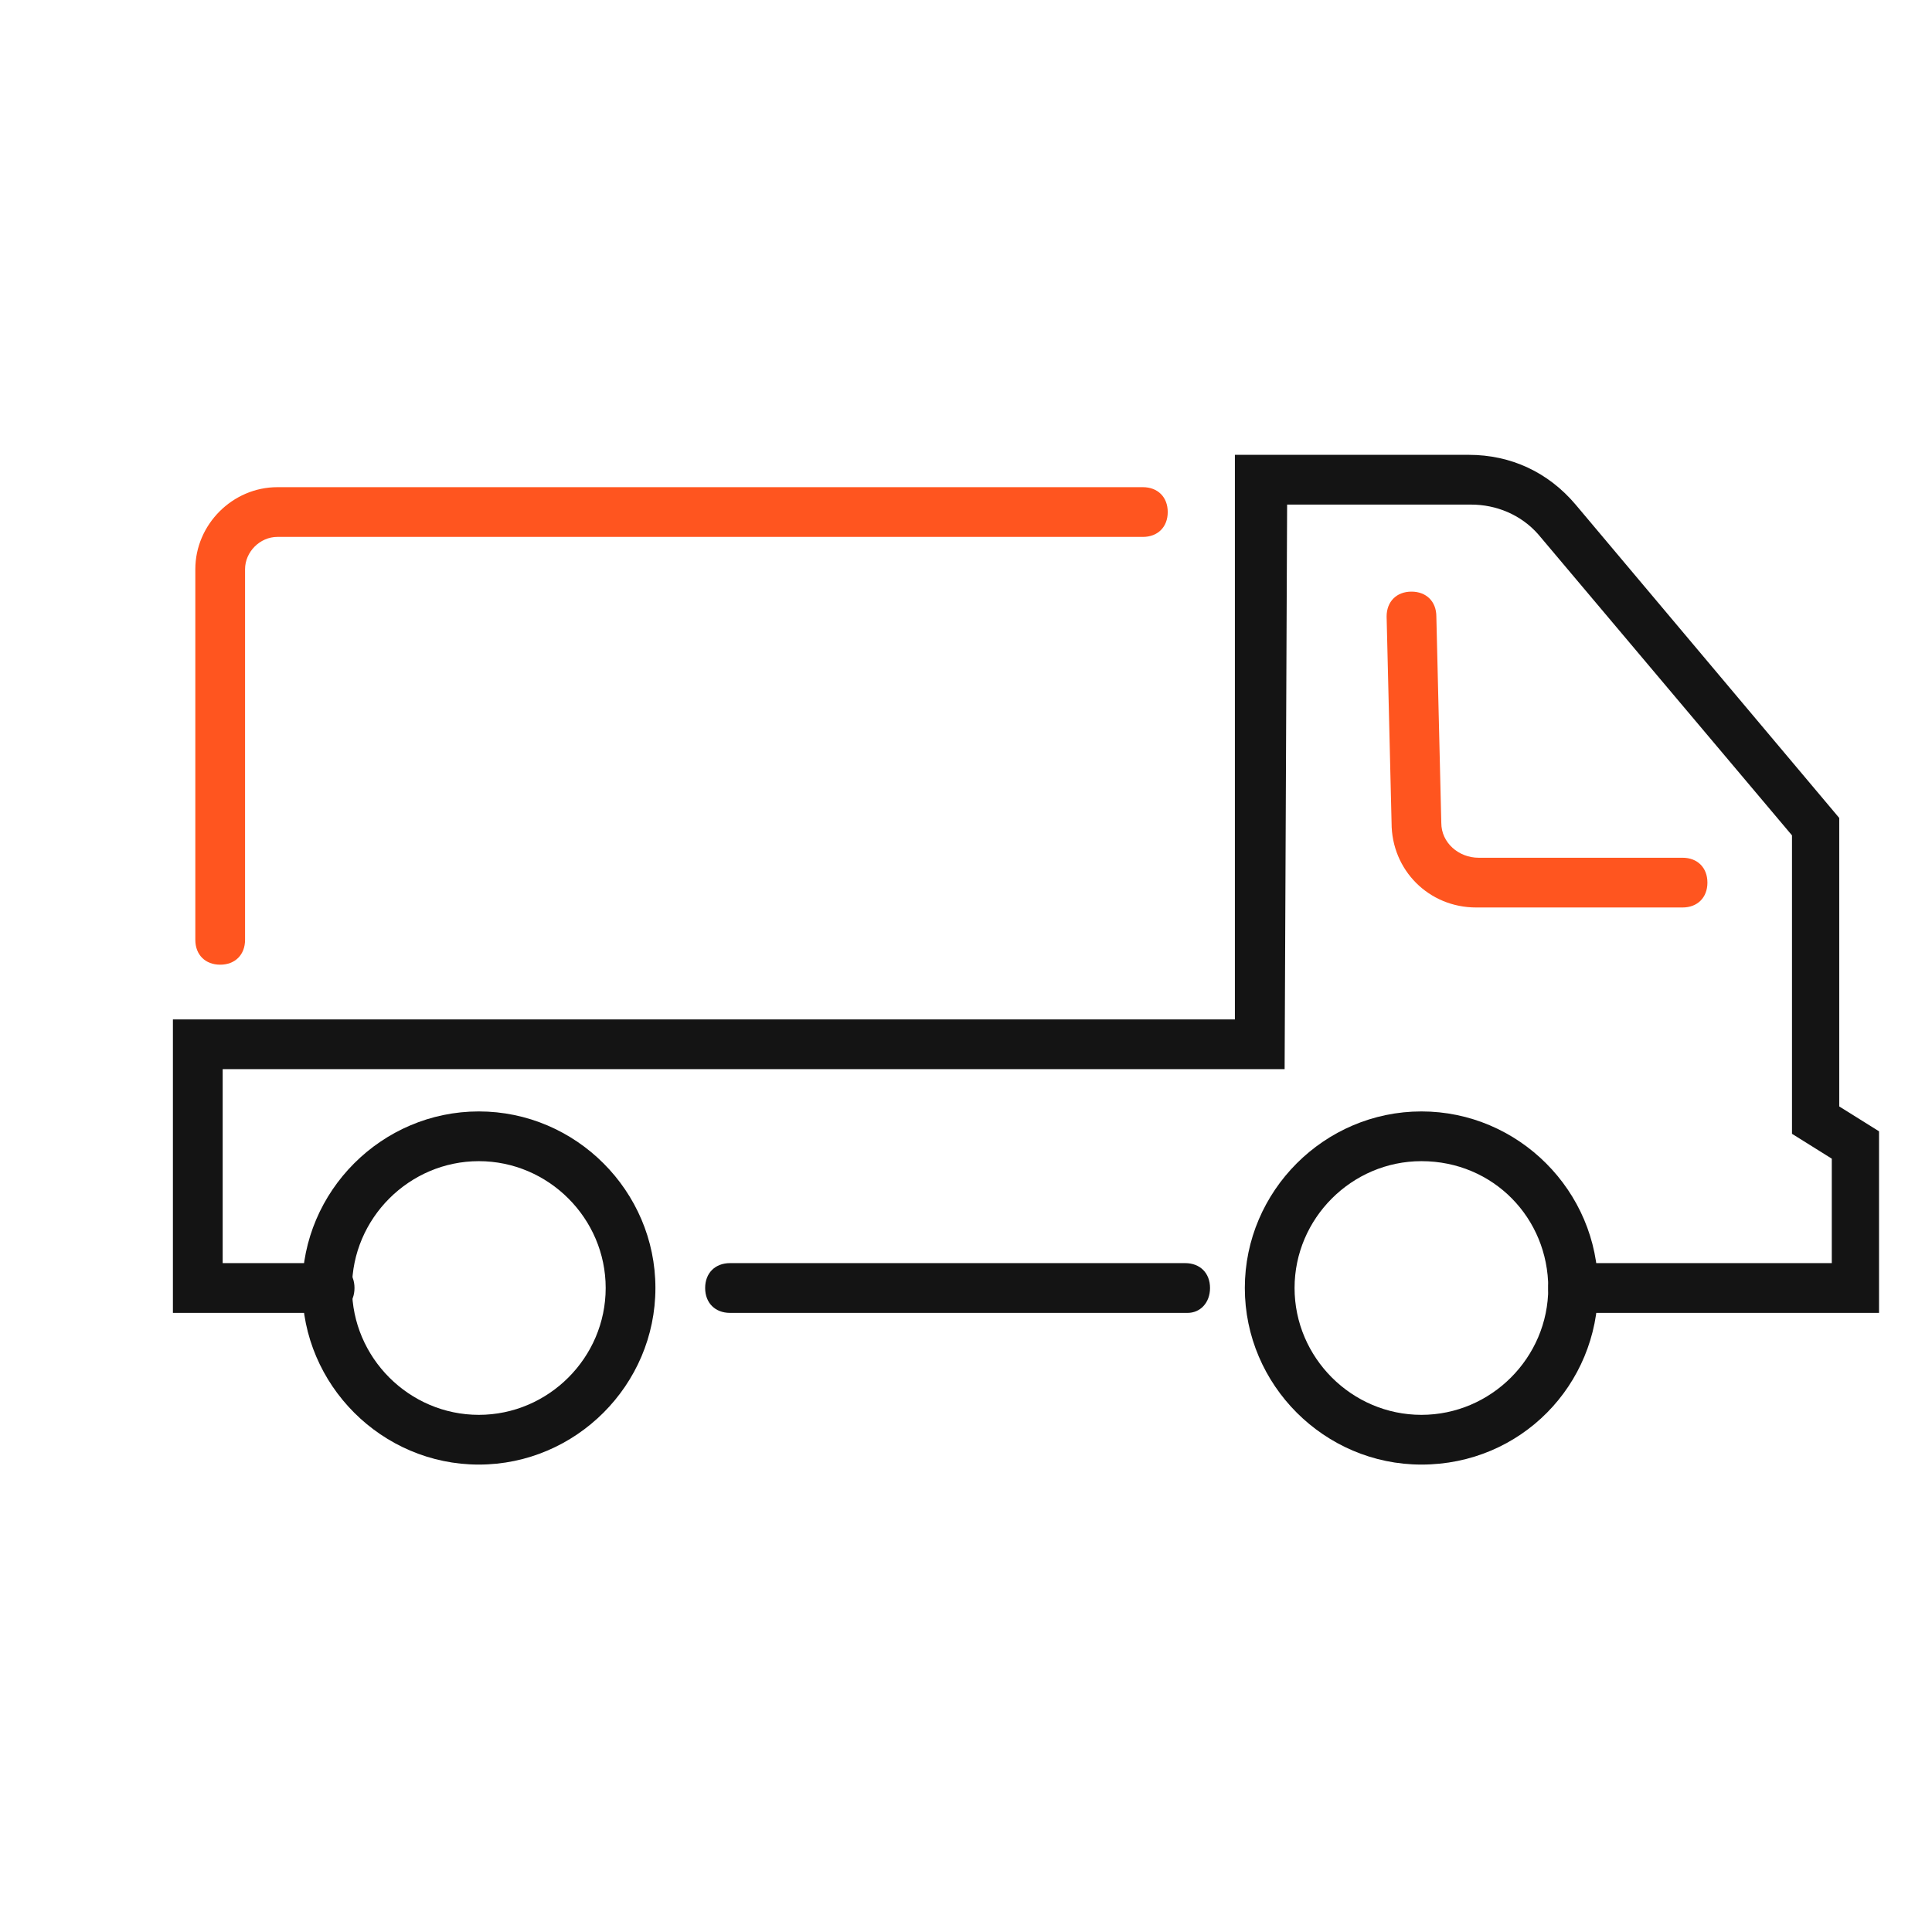 <svg width="62" height="62" viewBox="0 0 62 62" fill="none" xmlns="http://www.w3.org/2000/svg">
<g clip-path="url(#clip0_605_5474)">
<path d="M47.371 29.122C45.854 29.122 44.657 27.925 44.657 26.408L44.498 19.784C44.498 19.305 44.817 18.986 45.296 18.986C45.775 18.986 46.094 19.305 46.094 19.784L46.253 26.408C46.253 27.047 46.812 27.526 47.451 27.526H53.995C54.474 27.526 54.793 27.845 54.793 28.324C54.793 28.803 54.474 29.122 53.995 29.122H47.371Z" fill="#FF551F"/>
<path d="M60.38 42.132H50.484C50.005 42.132 49.685 41.812 49.685 41.333C49.685 40.855 50.005 40.535 50.484 40.535H58.784V37.183L57.507 36.385V26.808L49.366 17.15C48.807 16.512 48.009 16.193 47.211 16.193H41.305L41.225 34.31H7.146V40.535H10.578C11.056 40.535 11.376 40.855 11.376 41.333C11.376 41.812 11.056 42.132 10.578 42.132H5.549V32.714H39.629V14.596H47.132C48.488 14.596 49.685 15.155 50.563 16.193L59.023 26.249V35.507L60.3 36.305V42.132H60.38Z" fill="#141414"/>
<path d="M38.113 42.132H23.427C22.949 42.132 22.629 41.812 22.629 41.333C22.629 40.855 22.949 40.535 23.427 40.535H38.033C38.512 40.535 38.831 40.855 38.831 41.333C38.831 41.812 38.512 42.132 38.113 42.132Z" fill="#141414"/>
<path d="M45.615 47C42.502 47 39.948 44.446 39.948 41.333C39.948 38.221 42.502 35.667 45.615 35.667C48.728 35.667 51.282 38.221 51.282 41.333C51.282 44.446 48.807 47 45.615 47ZM45.615 37.263C43.38 37.263 41.544 39.099 41.544 41.333C41.544 43.568 43.38 45.404 45.615 45.404C47.85 45.404 49.685 43.568 49.685 41.333C49.685 39.099 47.929 37.263 45.615 37.263Z" fill="#141414"/>
<path d="M15.366 47C12.254 47 9.7 44.446 9.7 41.333C9.7 38.221 12.254 35.667 15.366 35.667C18.479 35.667 21.033 38.221 21.033 41.333C21.033 44.446 18.479 47 15.366 47ZM15.366 37.263C13.132 37.263 11.296 39.099 11.296 41.333C11.296 43.568 13.132 45.404 15.366 45.404C17.601 45.404 19.437 43.568 19.437 41.333C19.437 39.099 17.601 37.263 15.366 37.263Z" fill="#141414"/>
<path d="M7.066 30.958C6.587 30.958 6.268 30.639 6.268 30.16V18.268C6.268 16.831 7.465 15.634 8.901 15.634H36.676C37.155 15.634 37.474 15.953 37.474 16.432C37.474 16.911 37.155 17.23 36.676 17.23H8.901C8.343 17.23 7.864 17.709 7.864 18.268V30.16C7.864 30.639 7.545 30.958 7.066 30.958Z" fill="#FF551F"/>
</g>
<defs>
<clipPath id="clip0_605_5474">
<rect width="54.831" height="34" fill="white" transform="translate(5.549 13)"/>
</clipPath>
</defs>
</svg>
